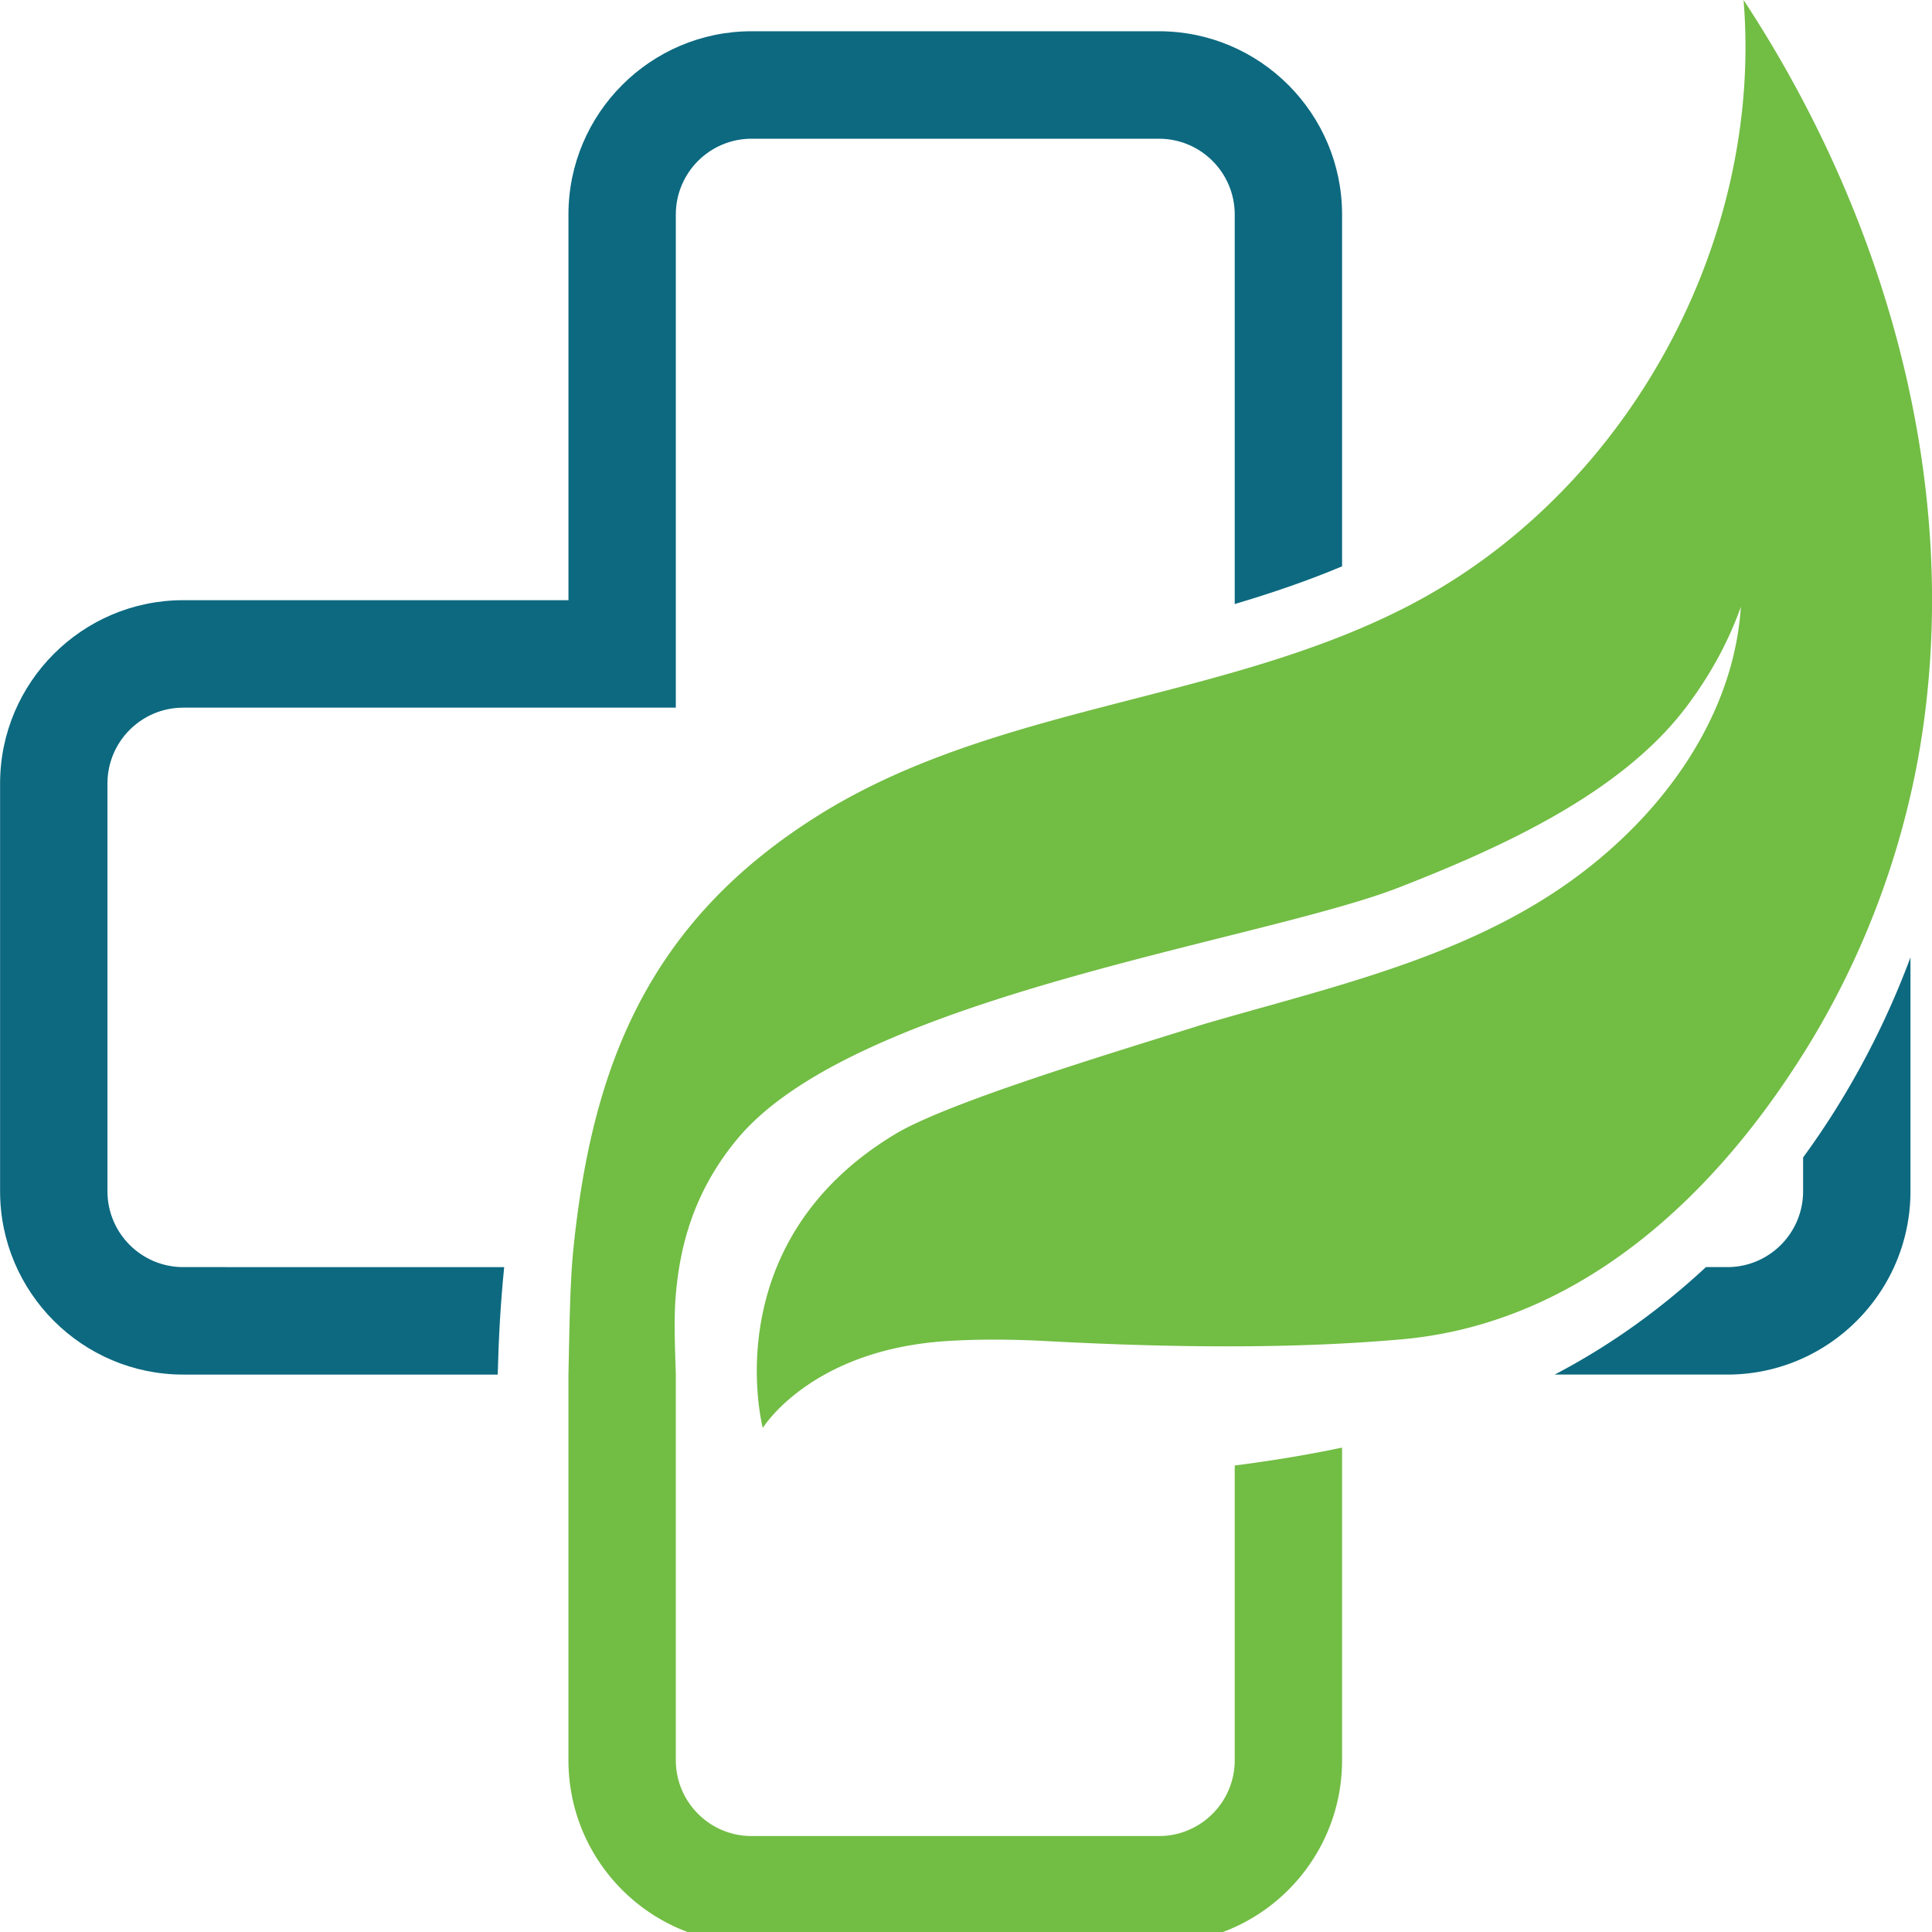 <?xml version="1.0" encoding="UTF-8"?>
<svg data-bbox="0.016 0 374.991 377.238" height="500" viewBox="0 0 375 375" width="500" xmlns="http://www.w3.org/2000/svg" data-type="color">
    <g>
        <defs>
            <clipPath id="012b9d9e-64fb-4a48-9ef8-d1ff59677829">
                <path d="M110.32 0H375v375H110.32Zm0 0"/>
            </clipPath>
        </defs>
        <path d="M356.11 215.637a157.885 157.885 0 0 1-6.13 9.027v6.555c0 8.136-6.585 14.726-14.71 14.726h-4.153a139.407 139.407 0 0 1-13.457 11.043 131.516 131.516 0 0 1-15.898 9.817h33.508c19.601 0 35.55-15.961 35.55-35.586v-45.39a162.622 162.622 0 0 1-14.71 29.808" fill="#0c6980" data-color="1"/>
        <path d="M35.566 245.945c-8.125 0-14.71-6.59-14.71-14.726v-79.14c0-8.13 6.585-14.724 14.71-14.724h95.61V41.648c0-8.132 6.586-14.722 14.707-14.722h79.066c8.125 0 14.711 6.59 14.711 14.722v75.598c7.086-2.113 14.067-4.476 20.836-7.32V41.648c0-19.62-15.945-35.582-35.547-35.582h-79.066c-19.598 0-35.547 15.961-35.547 35.582v74.848h-74.77c-19.601 0-35.55 15.961-35.55 35.582v79.14c0 19.626 15.949 35.587 35.55 35.587h61.04c.175-7.028.558-14 1.257-20.86H35.566" fill="#0c6980" data-color="1"/>
        <g clip-path="url(#012b9d9e-64fb-4a48-9ef8-d1ff59677829)">
            <path d="M338.426 0c3.812 46.555-21.996 94.2-62.98 116.496-.305.164-.606.332-.915.496-11.023 5.863-22.82 9.957-34.87 13.43-27.458 7.914-56.259 12.598-80.434 27.601-33.778 20.965-44.375 49.512-47.942 84.473-.7 6.86-.777 17.281-.95 24.309v74.847c0 19.653 15.919 35.586 35.552 35.586h79.062c19.633 0 35.547-15.933 35.547-35.586V280.98a252.83 252.83 0 0 1-14.71 2.622 289.11 289.11 0 0 1-6.126.851v57.2c0 8.128-6.586 14.722-14.71 14.722h-79.067c-8.121 0-14.707-6.59-14.707-14.723v-74.859c-.2-6.156-.38-11.113 0-15.508v-.004c.77-8.922 3.215-19.726 11.98-30.258 22.989-27.609 101.531-38.289 128.41-48.777 19.829-7.738 42.977-18.207 55.633-34.89 4.5-5.934 8.164-12.446 10.703-19.579-.445 6.825-2.152 13.387-4.832 19.578-6.566 15.192-19.011 28.122-33.215 37.028-20 12.539-43.5 17.773-66.152 24.39-15.465 4.891-49.27 14.946-59.898 21.329-35.243 21.168-25.743 57.058-25.743 57.058s9.293-15.223 35.856-16.87c5.441-.34 11.758-.38 19.086.01 31.39 1.68 52.566 1.102 68.871-.32 42.29-3.68 67.96-39.27 78.105-55.386 9.68-15.38 16.766-32.492 20.84-50.227a158.75 158.75 0 0 0 2.395-12.789C380.34 92.406 365.71 41.504 338.425 0" fill="#72bd44" data-color="2"/>
        </g>
    </g>
</svg>
